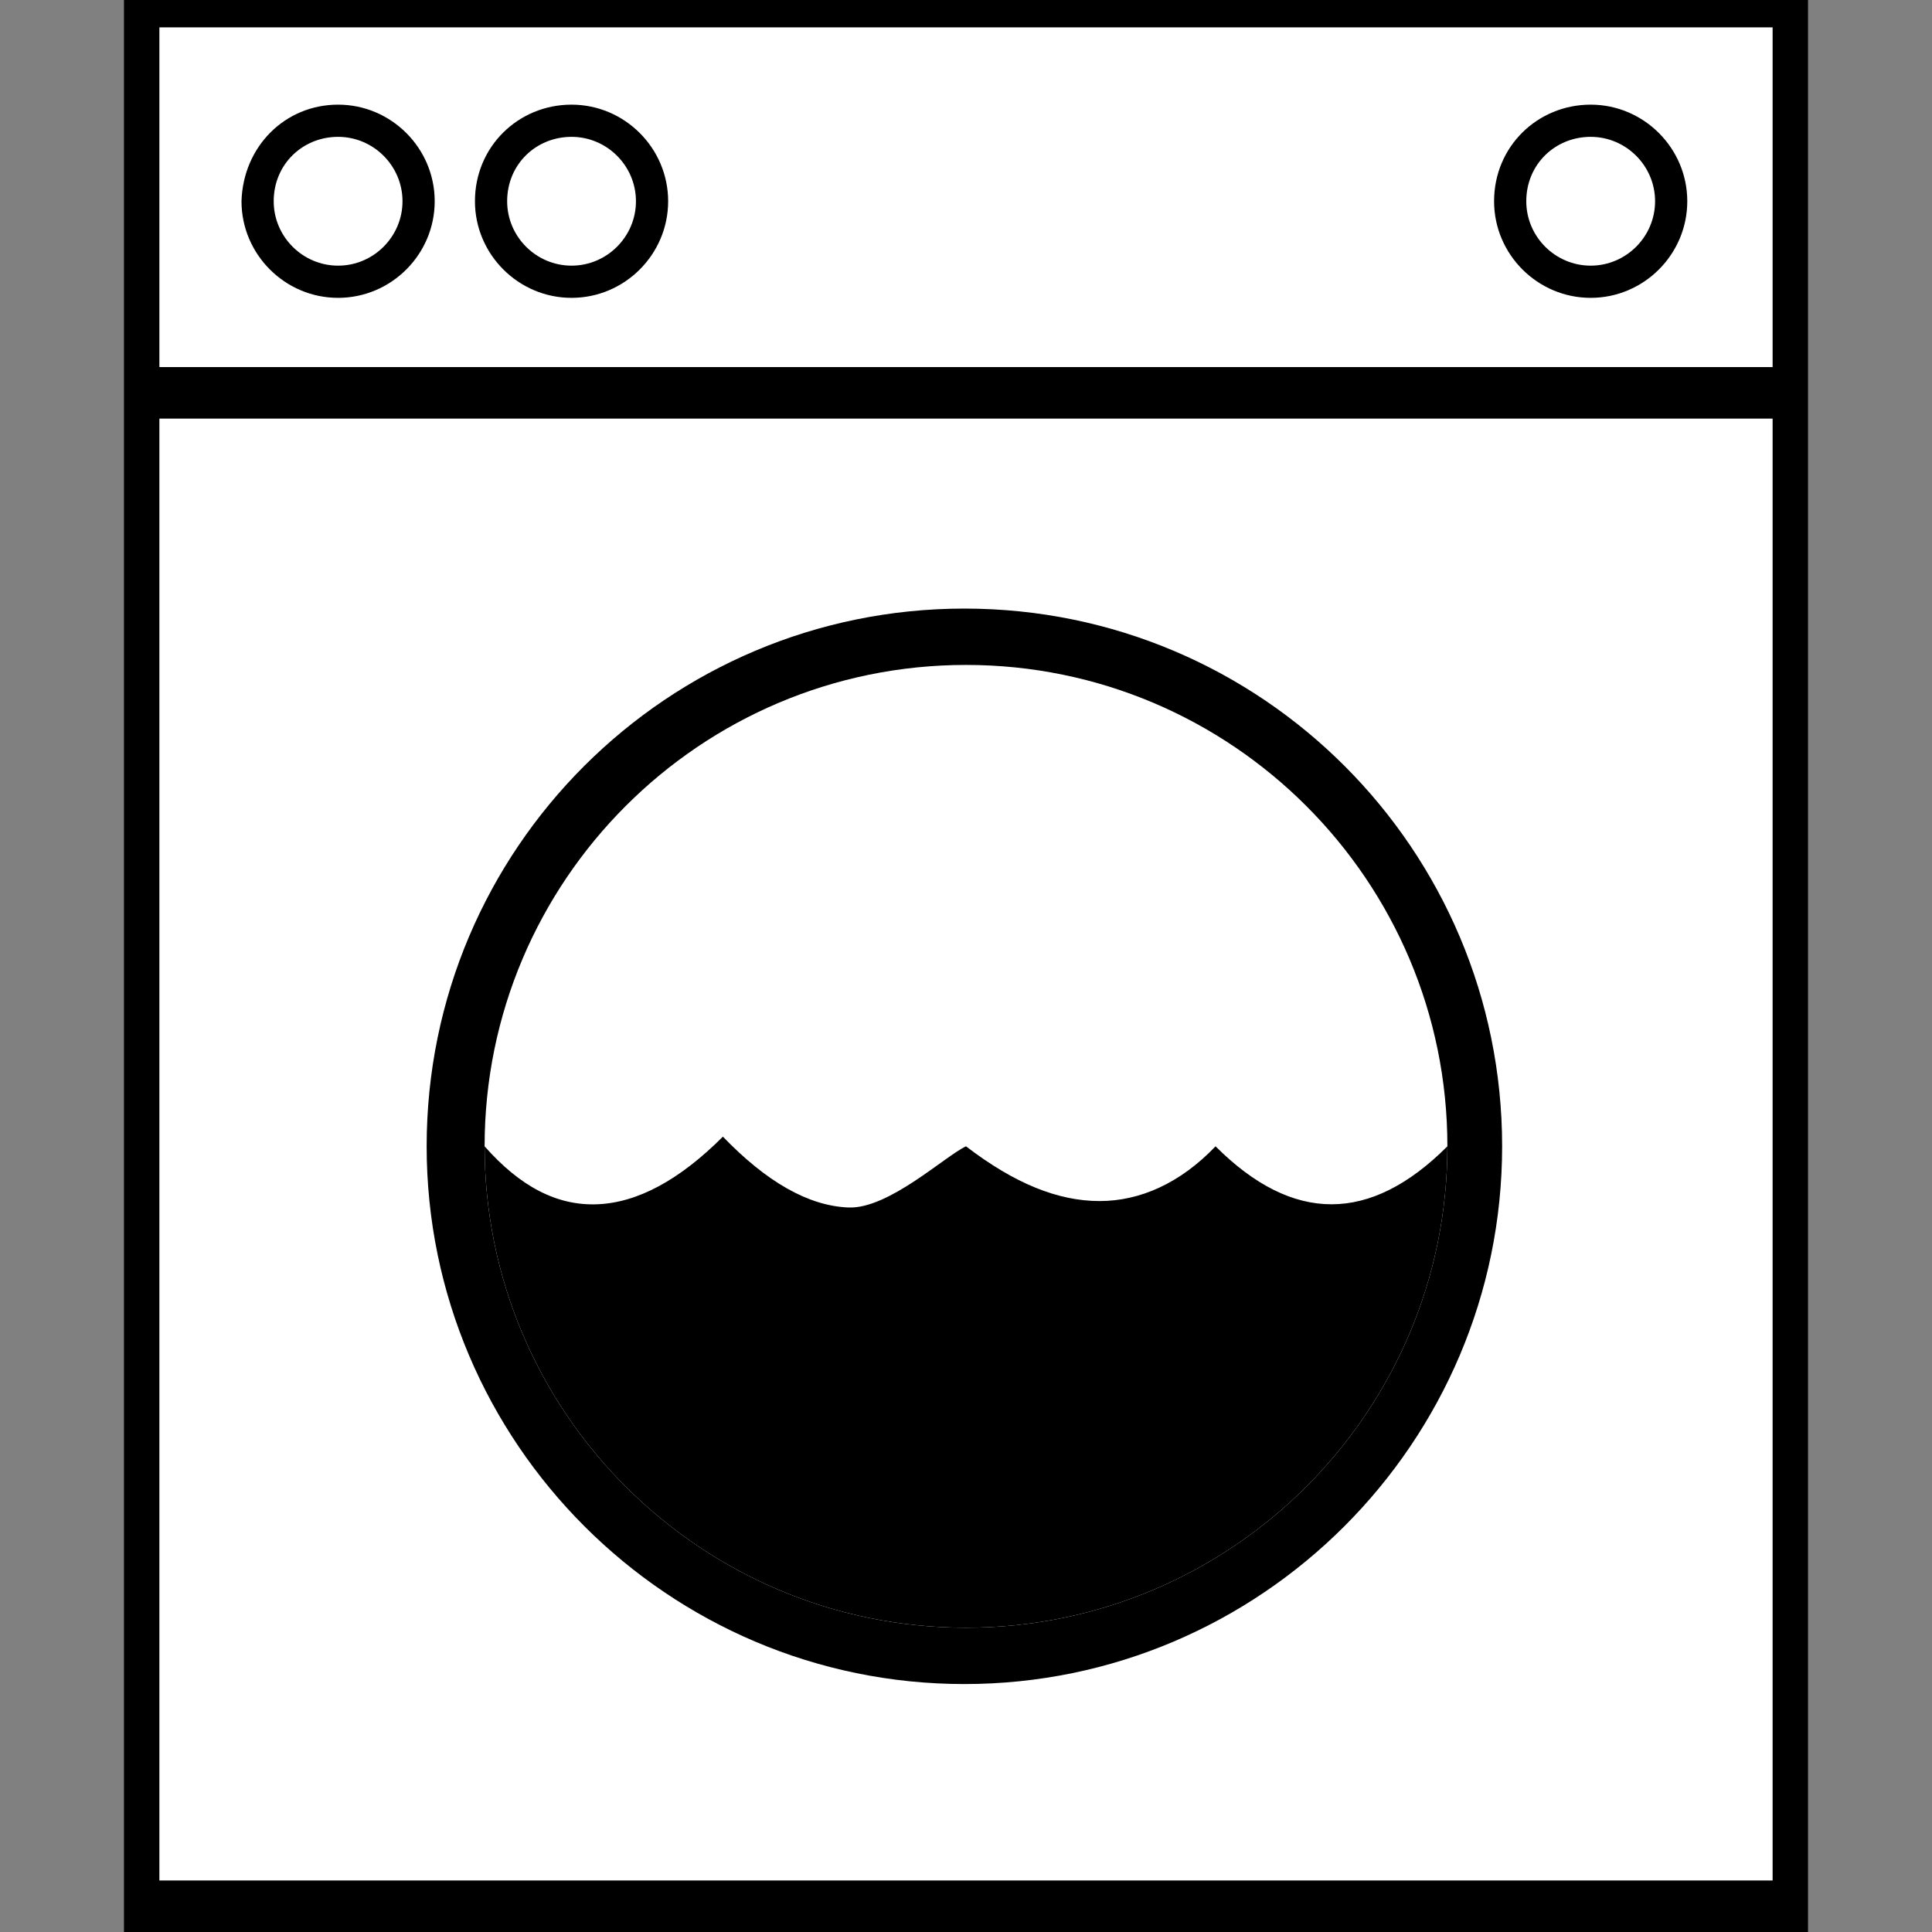<svg xmlns="http://www.w3.org/2000/svg" xmlns:xlink="http://www.w3.org/1999/xlink" id="Ebene_1" x="0px" y="0px" viewBox="0 0 120 120" style="enable-background:new 0 0 120 120;" xml:space="preserve">
<rect x="0" y="0" width="120" height="120" fill="#808080" stroke="none"/>
<style type="text/css">
	.st0{fill-rule:evenodd;clip-rule:evenodd;}
	.st1{fill-rule:evenodd;clip-rule:evenodd;fill:#FFFFFF;}
</style>
<g>
	<path class="st0" d="M7.7,0h104.6v120H7.7L7.7,0z"></path>
	<path class="st1" d="M9.9,1.7h100.2v21.1H9.9V1.7z"></path>
	<path class="st1" d="M9.9,26h100.2v90.8H9.9V26z"></path>
	<path class="st0" d="M59.9,37.8c18.5,0,33.4,15,33.4,33.4s-15,33.4-33.4,33.4s-33.4-15-33.4-33.4C26.5,52.7,41.5,37.8,59.9,37.8"></path>
	<path class="st1" d="M30.1,71.2c0,16.5,13.4,29.9,29.9,29.9s29.9-13.4,29.9-29.9S76.5,41.3,60,41.3S30.1,54.7,30.1,71.2z"></path>
	<path class="st0" d="M21,6.5c3.3,0,6,2.7,6,6s-2.7,6-6,6s-6-2.7-6-6c0,0,0,0,0,0C15.1,9.1,17.7,6.5,21,6.5"></path>
	<path class="st1" d="M21,8.5c2.2,0,4,1.8,4,4s-1.8,4-4,4c-2.2,0-4-1.8-4-4v0C17,10.2,18.8,8.5,21,8.5"></path>
	<path class="st0" d="M35.5,6.5c3.3,0,6,2.7,6,6s-2.7,6-6,6c-3.3,0-6-2.7-6-6c0,0,0,0,0,0C29.5,9.1,32.2,6.5,35.5,6.5"></path>
	<path class="st1" d="M35.5,8.5c2.2,0,4,1.8,4,4s-1.8,4-4,4c-2.2,0-4-1.8-4-4C31.5,10.2,33.3,8.5,35.5,8.5"></path>
	<path class="st0" d="M98.8,6.5c3.3,0,6,2.7,6,6c0,3.3-2.7,6-6,6c-3.3,0-6-2.7-6-6c0,0,0,0,0,0C92.8,9.1,95.5,6.5,98.8,6.5"></path>
	<path class="st1" d="M98.8,8.5c2.2,0,4,1.8,4,4c0,2.2-1.8,4-4,4c-2.2,0-4-1.8-4-4v0C94.8,10.2,96.6,8.5,98.8,8.5"></path>
	<path class="st0" d="M89.9,71.2c-2.4,2.4-4.8,3.6-7.2,3.6c-2.4,0-4.8-1.2-7.2-3.6c-2.2,2.3-4.7,3.4-7.2,3.4c-2.6,0-5.3-1.1-8.3-3.4   l0,0c-1.3,0.6-4.8,3.9-7.3,3.8c-2.5-0.1-5.1-1.6-7.8-4.4c-2.7,2.7-5.3,4.1-7.8,4.2s-4.8-1.1-7-3.6c0,16.5,13.4,29.9,29.9,29.9   S89.9,87.7,89.9,71.2L89.9,71.2z"></path>
</g>
</svg>